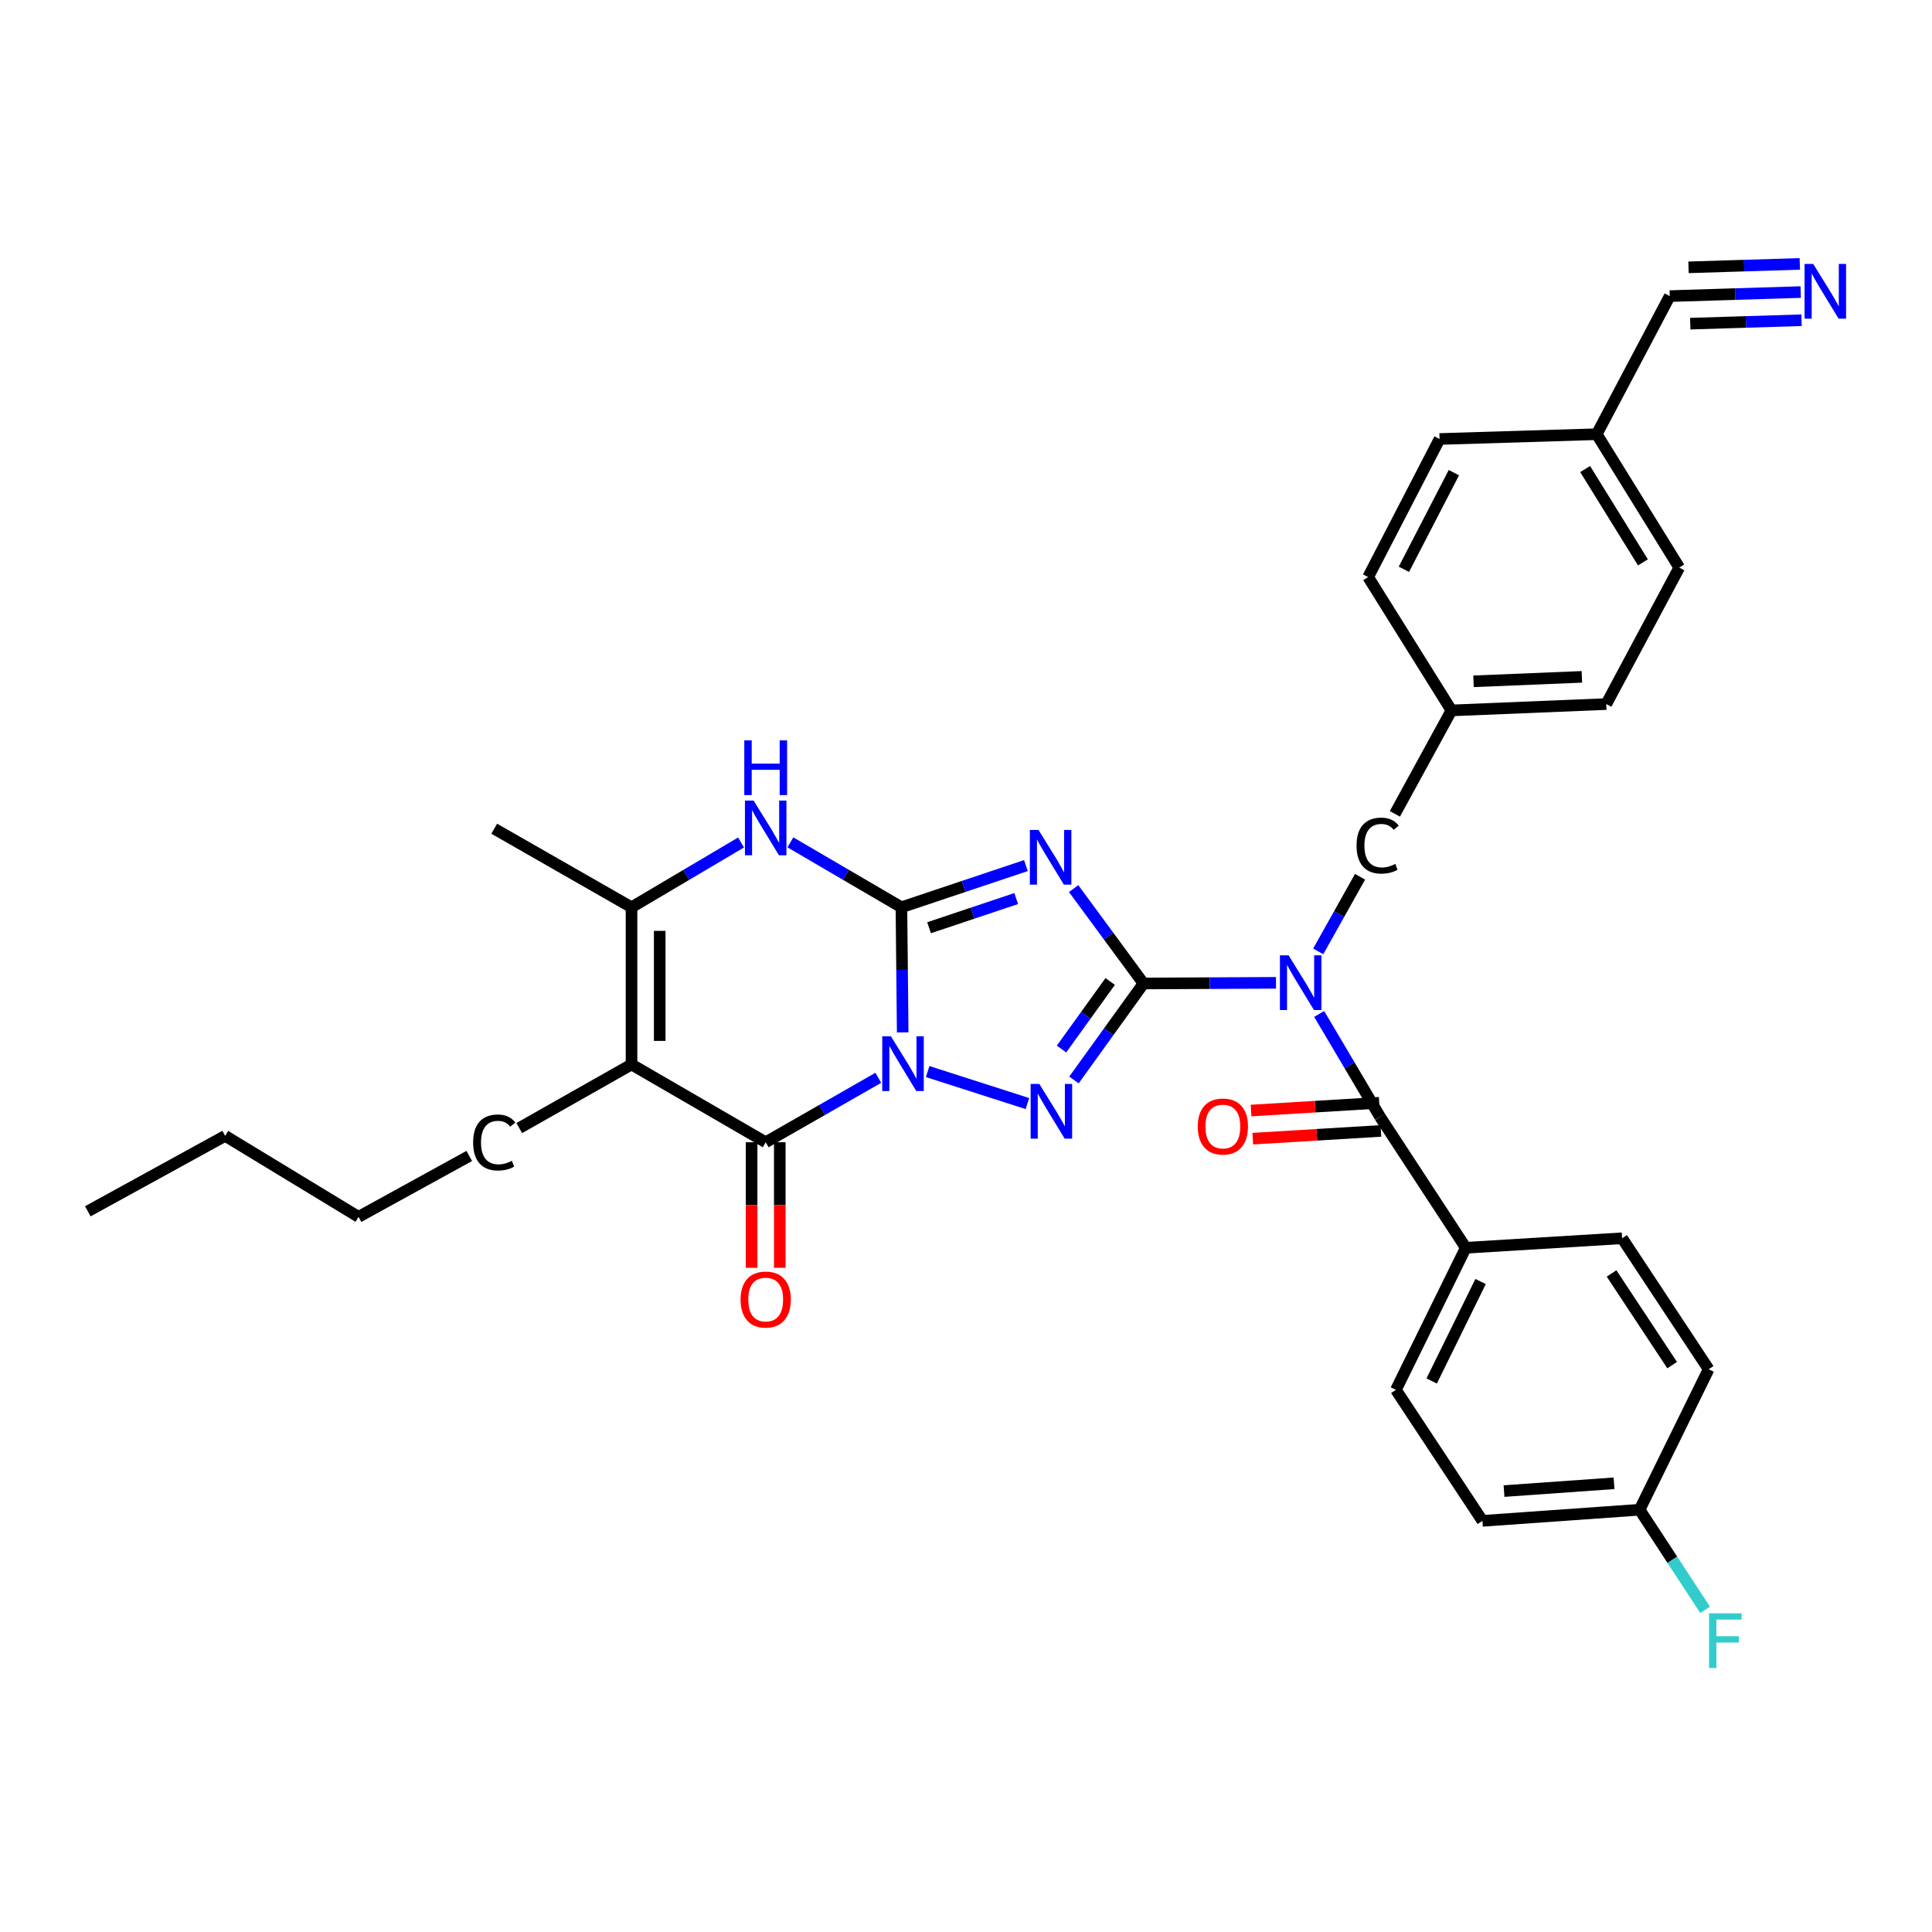<?xml version='1.0' encoding='iso-8859-1'?>
<svg version='1.1' baseProfile='full'
              xmlns='http://www.w3.org/2000/svg'
                      xmlns:rdkit='http://www.rdkit.org/xml'
                      xmlns:xlink='http://www.w3.org/1999/xlink'
                  xml:space='preserve'
width='1000px' height='1000px' viewBox='0 0 1000 1000'>
<!-- END OF HEADER -->
<rect style='opacity:1.0;fill:#FFFFFF;stroke:none' width='1000' height='1000' x='0' y='0'> </rect>
<path class='bond-0' d='M 467.233,534.365 L 466.906,501.985' style='fill:none;fill-rule:evenodd;stroke:#0000FF;stroke-width:6px;stroke-linecap:butt;stroke-linejoin:miter;stroke-opacity:1' />
<path class='bond-0' d='M 466.906,501.985 L 466.579,469.604' style='fill:none;fill-rule:evenodd;stroke:#000000;stroke-width:6px;stroke-linecap:butt;stroke-linejoin:miter;stroke-opacity:1' />
<path class='bond-3' d='M 480.154,554.642 L 531.779,571.206' style='fill:none;fill-rule:evenodd;stroke:#0000FF;stroke-width:6px;stroke-linecap:butt;stroke-linejoin:miter;stroke-opacity:1' />
<path class='bond-4' d='M 454.61,557.868 L 425.466,574.548' style='fill:none;fill-rule:evenodd;stroke:#0000FF;stroke-width:6px;stroke-linecap:butt;stroke-linejoin:miter;stroke-opacity:1' />
<path class='bond-4' d='M 425.466,574.548 L 396.322,591.228' style='fill:none;fill-rule:evenodd;stroke:#000000;stroke-width:6px;stroke-linecap:butt;stroke-linejoin:miter;stroke-opacity:1' />
<path class='bond-2' d='M 466.579,469.604 L 498.799,458.811' style='fill:none;fill-rule:evenodd;stroke:#000000;stroke-width:6px;stroke-linecap:butt;stroke-linejoin:miter;stroke-opacity:1' />
<path class='bond-2' d='M 498.799,458.811 L 531.02,448.018' style='fill:none;fill-rule:evenodd;stroke:#0000FF;stroke-width:6px;stroke-linecap:butt;stroke-linejoin:miter;stroke-opacity:1' />
<path class='bond-2' d='M 480.878,480.197 L 503.432,472.642' style='fill:none;fill-rule:evenodd;stroke:#000000;stroke-width:6px;stroke-linecap:butt;stroke-linejoin:miter;stroke-opacity:1' />
<path class='bond-2' d='M 503.432,472.642 L 525.987,465.087' style='fill:none;fill-rule:evenodd;stroke:#0000FF;stroke-width:6px;stroke-linecap:butt;stroke-linejoin:miter;stroke-opacity:1' />
<path class='bond-7' d='M 466.579,469.604 L 437.838,452.801' style='fill:none;fill-rule:evenodd;stroke:#000000;stroke-width:6px;stroke-linecap:butt;stroke-linejoin:miter;stroke-opacity:1' />
<path class='bond-7' d='M 437.838,452.801 L 409.097,435.997' style='fill:none;fill-rule:evenodd;stroke:#0000FF;stroke-width:6px;stroke-linecap:butt;stroke-linejoin:miter;stroke-opacity:1' />
<path class='bond-1' d='M 591.865,509.051 L 573.87,534.022' style='fill:none;fill-rule:evenodd;stroke:#000000;stroke-width:6px;stroke-linecap:butt;stroke-linejoin:miter;stroke-opacity:1' />
<path class='bond-1' d='M 573.87,534.022 L 555.874,558.993' style='fill:none;fill-rule:evenodd;stroke:#0000FF;stroke-width:6px;stroke-linecap:butt;stroke-linejoin:miter;stroke-opacity:1' />
<path class='bond-1' d='M 574.633,508.015 L 562.036,525.494' style='fill:none;fill-rule:evenodd;stroke:#000000;stroke-width:6px;stroke-linecap:butt;stroke-linejoin:miter;stroke-opacity:1' />
<path class='bond-1' d='M 562.036,525.494 L 549.439,542.974' style='fill:none;fill-rule:evenodd;stroke:#0000FF;stroke-width:6px;stroke-linecap:butt;stroke-linejoin:miter;stroke-opacity:1' />
<path class='bond-5' d='M 591.865,509.051 L 626.161,508.877' style='fill:none;fill-rule:evenodd;stroke:#000000;stroke-width:6px;stroke-linecap:butt;stroke-linejoin:miter;stroke-opacity:1' />
<path class='bond-5' d='M 626.161,508.877 L 660.457,508.703' style='fill:none;fill-rule:evenodd;stroke:#0000FF;stroke-width:6px;stroke-linecap:butt;stroke-linejoin:miter;stroke-opacity:1' />
<path class='bond-33' d='M 591.865,509.051 L 573.787,484.489' style='fill:none;fill-rule:evenodd;stroke:#000000;stroke-width:6px;stroke-linecap:butt;stroke-linejoin:miter;stroke-opacity:1' />
<path class='bond-33' d='M 573.787,484.489 L 555.709,459.926' style='fill:none;fill-rule:evenodd;stroke:#0000FF;stroke-width:6px;stroke-linecap:butt;stroke-linejoin:miter;stroke-opacity:1' />
<path class='bond-6' d='M 396.322,591.228 L 326.877,550.97' style='fill:none;fill-rule:evenodd;stroke:#000000;stroke-width:6px;stroke-linecap:butt;stroke-linejoin:miter;stroke-opacity:1' />
<path class='bond-14' d='M 389.029,591.228 L 389.029,623.718' style='fill:none;fill-rule:evenodd;stroke:#000000;stroke-width:6px;stroke-linecap:butt;stroke-linejoin:miter;stroke-opacity:1' />
<path class='bond-14' d='M 389.029,623.718 L 389.029,656.208' style='fill:none;fill-rule:evenodd;stroke:#FF0000;stroke-width:6px;stroke-linecap:butt;stroke-linejoin:miter;stroke-opacity:1' />
<path class='bond-14' d='M 403.615,591.228 L 403.615,623.718' style='fill:none;fill-rule:evenodd;stroke:#000000;stroke-width:6px;stroke-linecap:butt;stroke-linejoin:miter;stroke-opacity:1' />
<path class='bond-14' d='M 403.615,623.718 L 403.615,656.208' style='fill:none;fill-rule:evenodd;stroke:#FF0000;stroke-width:6px;stroke-linecap:butt;stroke-linejoin:miter;stroke-opacity:1' />
<path class='bond-9' d='M 682.802,524.815 L 698.559,551.446' style='fill:none;fill-rule:evenodd;stroke:#0000FF;stroke-width:6px;stroke-linecap:butt;stroke-linejoin:miter;stroke-opacity:1' />
<path class='bond-9' d='M 698.559,551.446 L 714.315,578.076' style='fill:none;fill-rule:evenodd;stroke:#000000;stroke-width:6px;stroke-linecap:butt;stroke-linejoin:miter;stroke-opacity:1' />
<path class='bond-11' d='M 682.309,492.441 L 693.133,473.129' style='fill:none;fill-rule:evenodd;stroke:#0000FF;stroke-width:6px;stroke-linecap:butt;stroke-linejoin:miter;stroke-opacity:1' />
<path class='bond-11' d='M 693.133,473.129 L 703.958,453.816' style='fill:none;fill-rule:evenodd;stroke:#000000;stroke-width:6px;stroke-linecap:butt;stroke-linejoin:miter;stroke-opacity:1' />
<path class='bond-8' d='M 326.877,550.97 L 326.877,469.604' style='fill:none;fill-rule:evenodd;stroke:#000000;stroke-width:6px;stroke-linecap:butt;stroke-linejoin:miter;stroke-opacity:1' />
<path class='bond-8' d='M 341.463,538.765 L 341.463,481.809' style='fill:none;fill-rule:evenodd;stroke:#000000;stroke-width:6px;stroke-linecap:butt;stroke-linejoin:miter;stroke-opacity:1' />
<path class='bond-19' d='M 326.877,550.97 L 268.772,583.885' style='fill:none;fill-rule:evenodd;stroke:#000000;stroke-width:6px;stroke-linecap:butt;stroke-linejoin:miter;stroke-opacity:1' />
<path class='bond-34' d='M 383.565,436.074 L 355.221,452.839' style='fill:none;fill-rule:evenodd;stroke:#0000FF;stroke-width:6px;stroke-linecap:butt;stroke-linejoin:miter;stroke-opacity:1' />
<path class='bond-34' d='M 355.221,452.839 L 326.877,469.604' style='fill:none;fill-rule:evenodd;stroke:#000000;stroke-width:6px;stroke-linecap:butt;stroke-linejoin:miter;stroke-opacity:1' />
<path class='bond-24' d='M 326.877,469.604 L 255.81,428.942' style='fill:none;fill-rule:evenodd;stroke:#000000;stroke-width:6px;stroke-linecap:butt;stroke-linejoin:miter;stroke-opacity:1' />
<path class='bond-12' d='M 714.315,578.076 L 758.681,645.844' style='fill:none;fill-rule:evenodd;stroke:#000000;stroke-width:6px;stroke-linecap:butt;stroke-linejoin:miter;stroke-opacity:1' />
<path class='bond-15' d='M 713.874,570.796 L 680.714,572.804' style='fill:none;fill-rule:evenodd;stroke:#000000;stroke-width:6px;stroke-linecap:butt;stroke-linejoin:miter;stroke-opacity:1' />
<path class='bond-15' d='M 680.714,572.804 L 647.554,574.812' style='fill:none;fill-rule:evenodd;stroke:#FF0000;stroke-width:6px;stroke-linecap:butt;stroke-linejoin:miter;stroke-opacity:1' />
<path class='bond-15' d='M 714.756,585.356 L 681.596,587.364' style='fill:none;fill-rule:evenodd;stroke:#000000;stroke-width:6px;stroke-linecap:butt;stroke-linejoin:miter;stroke-opacity:1' />
<path class='bond-15' d='M 681.596,587.364 L 648.436,589.372' style='fill:none;fill-rule:evenodd;stroke:#FF0000;stroke-width:6px;stroke-linecap:butt;stroke-linejoin:miter;stroke-opacity:1' />
<path class='bond-10' d='M 932.029,151.171 L 898.14,152.218' style='fill:none;fill-rule:evenodd;stroke:#0000FF;stroke-width:6px;stroke-linecap:butt;stroke-linejoin:miter;stroke-opacity:1' />
<path class='bond-10' d='M 898.14,152.218 L 864.252,153.265' style='fill:none;fill-rule:evenodd;stroke:#000000;stroke-width:6px;stroke-linecap:butt;stroke-linejoin:miter;stroke-opacity:1' />
<path class='bond-10' d='M 931.578,136.592 L 902.773,137.482' style='fill:none;fill-rule:evenodd;stroke:#0000FF;stroke-width:6px;stroke-linecap:butt;stroke-linejoin:miter;stroke-opacity:1' />
<path class='bond-10' d='M 902.773,137.482 L 873.968,138.372' style='fill:none;fill-rule:evenodd;stroke:#000000;stroke-width:6px;stroke-linecap:butt;stroke-linejoin:miter;stroke-opacity:1' />
<path class='bond-10' d='M 932.479,165.75 L 903.674,166.64' style='fill:none;fill-rule:evenodd;stroke:#0000FF;stroke-width:6px;stroke-linecap:butt;stroke-linejoin:miter;stroke-opacity:1' />
<path class='bond-10' d='M 903.674,166.64 L 874.869,167.53' style='fill:none;fill-rule:evenodd;stroke:#000000;stroke-width:6px;stroke-linecap:butt;stroke-linejoin:miter;stroke-opacity:1' />
<path class='bond-20' d='M 721.989,421.253 L 751.274,367.712' style='fill:none;fill-rule:evenodd;stroke:#000000;stroke-width:6px;stroke-linecap:butt;stroke-linejoin:miter;stroke-opacity:1' />
<path class='bond-16' d='M 758.681,645.844 L 722.524,719.391' style='fill:none;fill-rule:evenodd;stroke:#000000;stroke-width:6px;stroke-linecap:butt;stroke-linejoin:miter;stroke-opacity:1' />
<path class='bond-16' d='M 766.347,663.312 L 741.037,714.794' style='fill:none;fill-rule:evenodd;stroke:#000000;stroke-width:6px;stroke-linecap:butt;stroke-linejoin:miter;stroke-opacity:1' />
<path class='bond-17' d='M 758.681,645.844 L 839.601,640.926' style='fill:none;fill-rule:evenodd;stroke:#000000;stroke-width:6px;stroke-linecap:butt;stroke-linejoin:miter;stroke-opacity:1' />
<path class='bond-13' d='M 864.252,153.265 L 826.466,224.745' style='fill:none;fill-rule:evenodd;stroke:#000000;stroke-width:6px;stroke-linecap:butt;stroke-linejoin:miter;stroke-opacity:1' />
<path class='bond-23' d='M 722.524,719.391 L 767.303,787.192' style='fill:none;fill-rule:evenodd;stroke:#000000;stroke-width:6px;stroke-linecap:butt;stroke-linejoin:miter;stroke-opacity:1' />
<path class='bond-22' d='M 839.601,640.926 L 884.389,708.719' style='fill:none;fill-rule:evenodd;stroke:#000000;stroke-width:6px;stroke-linecap:butt;stroke-linejoin:miter;stroke-opacity:1' />
<path class='bond-22' d='M 834.149,659.135 L 865.5,706.59' style='fill:none;fill-rule:evenodd;stroke:#000000;stroke-width:6px;stroke-linecap:butt;stroke-linejoin:miter;stroke-opacity:1' />
<path class='bond-18' d='M 826.466,224.745 L 869.187,293.769' style='fill:none;fill-rule:evenodd;stroke:#000000;stroke-width:6px;stroke-linecap:butt;stroke-linejoin:miter;stroke-opacity:1' />
<path class='bond-18' d='M 820.471,242.775 L 850.376,291.092' style='fill:none;fill-rule:evenodd;stroke:#000000;stroke-width:6px;stroke-linecap:butt;stroke-linejoin:miter;stroke-opacity:1' />
<path class='bond-35' d='M 826.466,224.745 L 745.116,227.224' style='fill:none;fill-rule:evenodd;stroke:#000000;stroke-width:6px;stroke-linecap:butt;stroke-linejoin:miter;stroke-opacity:1' />
<path class='bond-30' d='M 242.886,598.332 L 185.57,629.84' style='fill:none;fill-rule:evenodd;stroke:#000000;stroke-width:6px;stroke-linecap:butt;stroke-linejoin:miter;stroke-opacity:1' />
<path class='bond-28' d='M 751.274,367.712 L 708.148,298.688' style='fill:none;fill-rule:evenodd;stroke:#000000;stroke-width:6px;stroke-linecap:butt;stroke-linejoin:miter;stroke-opacity:1' />
<path class='bond-29' d='M 751.274,367.712 L 831.401,364.422' style='fill:none;fill-rule:evenodd;stroke:#000000;stroke-width:6px;stroke-linecap:butt;stroke-linejoin:miter;stroke-opacity:1' />
<path class='bond-29' d='M 762.695,352.645 L 818.783,350.342' style='fill:none;fill-rule:evenodd;stroke:#000000;stroke-width:6px;stroke-linecap:butt;stroke-linejoin:miter;stroke-opacity:1' />
<path class='bond-21' d='M 848.653,781.438 L 884.389,708.719' style='fill:none;fill-rule:evenodd;stroke:#000000;stroke-width:6px;stroke-linecap:butt;stroke-linejoin:miter;stroke-opacity:1' />
<path class='bond-25' d='M 848.653,781.438 L 865.613,807.351' style='fill:none;fill-rule:evenodd;stroke:#000000;stroke-width:6px;stroke-linecap:butt;stroke-linejoin:miter;stroke-opacity:1' />
<path class='bond-25' d='M 865.613,807.351 L 882.573,833.264' style='fill:none;fill-rule:evenodd;stroke:#33CCCC;stroke-width:6px;stroke-linecap:butt;stroke-linejoin:miter;stroke-opacity:1' />
<path class='bond-36' d='M 848.653,781.438 L 767.303,787.192' style='fill:none;fill-rule:evenodd;stroke:#000000;stroke-width:6px;stroke-linecap:butt;stroke-linejoin:miter;stroke-opacity:1' />
<path class='bond-36' d='M 835.421,767.751 L 778.476,771.779' style='fill:none;fill-rule:evenodd;stroke:#000000;stroke-width:6px;stroke-linecap:butt;stroke-linejoin:miter;stroke-opacity:1' />
<path class='bond-26' d='M 745.116,227.224 L 708.148,298.688' style='fill:none;fill-rule:evenodd;stroke:#000000;stroke-width:6px;stroke-linecap:butt;stroke-linejoin:miter;stroke-opacity:1' />
<path class='bond-26' d='M 752.526,244.646 L 726.649,294.67' style='fill:none;fill-rule:evenodd;stroke:#000000;stroke-width:6px;stroke-linecap:butt;stroke-linejoin:miter;stroke-opacity:1' />
<path class='bond-27' d='M 869.187,293.769 L 831.401,364.422' style='fill:none;fill-rule:evenodd;stroke:#000000;stroke-width:6px;stroke-linecap:butt;stroke-linejoin:miter;stroke-opacity:1' />
<path class='bond-31' d='M 185.57,629.84 L 116.545,587.922' style='fill:none;fill-rule:evenodd;stroke:#000000;stroke-width:6px;stroke-linecap:butt;stroke-linejoin:miter;stroke-opacity:1' />
<path class='bond-32' d='M 116.545,587.922 L 45.455,626.964' style='fill:none;fill-rule:evenodd;stroke:#000000;stroke-width:6px;stroke-linecap:butt;stroke-linejoin:miter;stroke-opacity:1' />
<path  class='atom-0' d='M 461.137 536.389
L 470.417 551.389
Q 471.337 552.869, 472.817 555.549
Q 474.297 558.229, 474.377 558.389
L 474.377 536.389
L 478.137 536.389
L 478.137 564.709
L 474.257 564.709
L 464.297 548.309
Q 463.137 546.389, 461.897 544.189
Q 460.697 541.989, 460.337 541.309
L 460.337 564.709
L 456.657 564.709
L 456.657 536.389
L 461.137 536.389
' fill='#0000FF'/>
<path  class='atom-3' d='M 537.536 429.578
L 546.816 444.578
Q 547.736 446.058, 549.216 448.738
Q 550.696 451.418, 550.776 451.578
L 550.776 429.578
L 554.536 429.578
L 554.536 457.898
L 550.656 457.898
L 540.696 441.498
Q 539.536 439.578, 538.296 437.378
Q 537.096 435.178, 536.736 434.498
L 536.736 457.898
L 533.056 457.898
L 533.056 429.578
L 537.536 429.578
' fill='#0000FF'/>
<path  class='atom-4' d='M 537.941 561.031
L 547.221 576.031
Q 548.141 577.511, 549.621 580.191
Q 551.101 582.871, 551.181 583.031
L 551.181 561.031
L 554.941 561.031
L 554.941 589.351
L 551.061 589.351
L 541.101 572.951
Q 539.941 571.031, 538.701 568.831
Q 537.501 566.631, 537.141 565.951
L 537.141 589.351
L 533.461 589.351
L 533.461 561.031
L 537.941 561.031
' fill='#0000FF'/>
<path  class='atom-6' d='M 666.971 494.478
L 676.251 509.478
Q 677.171 510.958, 678.651 513.638
Q 680.131 516.318, 680.211 516.478
L 680.211 494.478
L 683.971 494.478
L 683.971 522.798
L 680.091 522.798
L 670.131 506.398
Q 668.971 504.478, 667.731 502.278
Q 666.531 500.078, 666.171 499.398
L 666.171 522.798
L 662.491 522.798
L 662.491 494.478
L 666.971 494.478
' fill='#0000FF'/>
<path  class='atom-8' d='M 390.062 414.368
L 399.342 429.368
Q 400.262 430.848, 401.742 433.528
Q 403.222 436.208, 403.302 436.368
L 403.302 414.368
L 407.062 414.368
L 407.062 442.688
L 403.182 442.688
L 393.222 426.288
Q 392.062 424.368, 390.822 422.168
Q 389.622 419.968, 389.262 419.288
L 389.262 442.688
L 385.582 442.688
L 385.582 414.368
L 390.062 414.368
' fill='#0000FF'/>
<path  class='atom-8' d='M 385.242 383.216
L 389.082 383.216
L 389.082 395.256
L 403.562 395.256
L 403.562 383.216
L 407.402 383.216
L 407.402 411.536
L 403.562 411.536
L 403.562 398.456
L 389.082 398.456
L 389.082 411.536
L 385.242 411.536
L 385.242 383.216
' fill='#0000FF'/>
<path  class='atom-11' d='M 938.523 136.617
L 947.803 151.617
Q 948.723 153.097, 950.203 155.777
Q 951.683 158.457, 951.763 158.617
L 951.763 136.617
L 955.523 136.617
L 955.523 164.937
L 951.643 164.937
L 941.683 148.537
Q 940.523 146.617, 939.283 144.417
Q 938.083 142.217, 937.723 141.537
L 937.723 164.937
L 934.043 164.937
L 934.043 136.617
L 938.523 136.617
' fill='#0000FF'/>
<path  class='atom-12' d='M 702.147 437.684
Q 702.147 430.644, 705.427 426.964
Q 708.747 423.244, 715.027 423.244
Q 720.867 423.244, 723.987 427.364
L 721.347 429.524
Q 719.067 426.524, 715.027 426.524
Q 710.747 426.524, 708.467 429.404
Q 706.227 432.244, 706.227 437.684
Q 706.227 443.284, 708.547 446.164
Q 710.907 449.044, 715.467 449.044
Q 718.587 449.044, 722.227 447.164
L 723.347 450.164
Q 721.867 451.124, 719.627 451.684
Q 717.387 452.244, 714.907 452.244
Q 708.747 452.244, 705.427 448.484
Q 702.147 444.724, 702.147 437.684
' fill='#000000'/>
<path  class='atom-15' d='M 383.322 672.641
Q 383.322 665.841, 386.682 662.041
Q 390.042 658.241, 396.322 658.241
Q 402.602 658.241, 405.962 662.041
Q 409.322 665.841, 409.322 672.641
Q 409.322 679.521, 405.922 683.441
Q 402.522 687.321, 396.322 687.321
Q 390.082 687.321, 386.682 683.441
Q 383.322 679.561, 383.322 672.641
M 396.322 684.121
Q 400.642 684.121, 402.962 681.241
Q 405.322 678.321, 405.322 672.641
Q 405.322 667.081, 402.962 664.281
Q 400.642 661.441, 396.322 661.441
Q 392.002 661.441, 389.642 664.241
Q 387.322 667.041, 387.322 672.641
Q 387.322 678.361, 389.642 681.241
Q 392.002 684.121, 396.322 684.121
' fill='#FF0000'/>
<path  class='atom-16' d='M 619.957 583.083
Q 619.957 576.283, 623.317 572.483
Q 626.677 568.683, 632.957 568.683
Q 639.237 568.683, 642.597 572.483
Q 645.957 576.283, 645.957 583.083
Q 645.957 589.963, 642.557 593.883
Q 639.157 597.763, 632.957 597.763
Q 626.717 597.763, 623.317 593.883
Q 619.957 590.003, 619.957 583.083
M 632.957 594.563
Q 637.277 594.563, 639.597 591.683
Q 641.957 588.763, 641.957 583.083
Q 641.957 577.523, 639.597 574.723
Q 637.277 571.883, 632.957 571.883
Q 628.637 571.883, 626.277 574.683
Q 623.957 577.483, 623.957 583.083
Q 623.957 588.803, 626.277 591.683
Q 628.637 594.563, 632.957 594.563
' fill='#FF0000'/>
<path  class='atom-20' d='M 244.89 591.348
Q 244.89 584.308, 248.17 580.628
Q 251.49 576.908, 257.77 576.908
Q 263.61 576.908, 266.73 581.028
L 264.09 583.188
Q 261.81 580.188, 257.77 580.188
Q 253.49 580.188, 251.21 583.068
Q 248.97 585.908, 248.97 591.348
Q 248.97 596.948, 251.29 599.828
Q 253.65 602.708, 258.21 602.708
Q 261.33 602.708, 264.97 600.828
L 266.09 603.828
Q 264.61 604.788, 262.37 605.348
Q 260.13 605.908, 257.65 605.908
Q 251.49 605.908, 248.17 602.148
Q 244.89 598.388, 244.89 591.348
' fill='#000000'/>
<path  class='atom-26' d='M 884.599 835.063
L 901.439 835.063
L 901.439 838.303
L 888.399 838.303
L 888.399 846.903
L 899.999 846.903
L 899.999 850.183
L 888.399 850.183
L 888.399 863.383
L 884.599 863.383
L 884.599 835.063
' fill='#33CCCC'/>
</svg>
